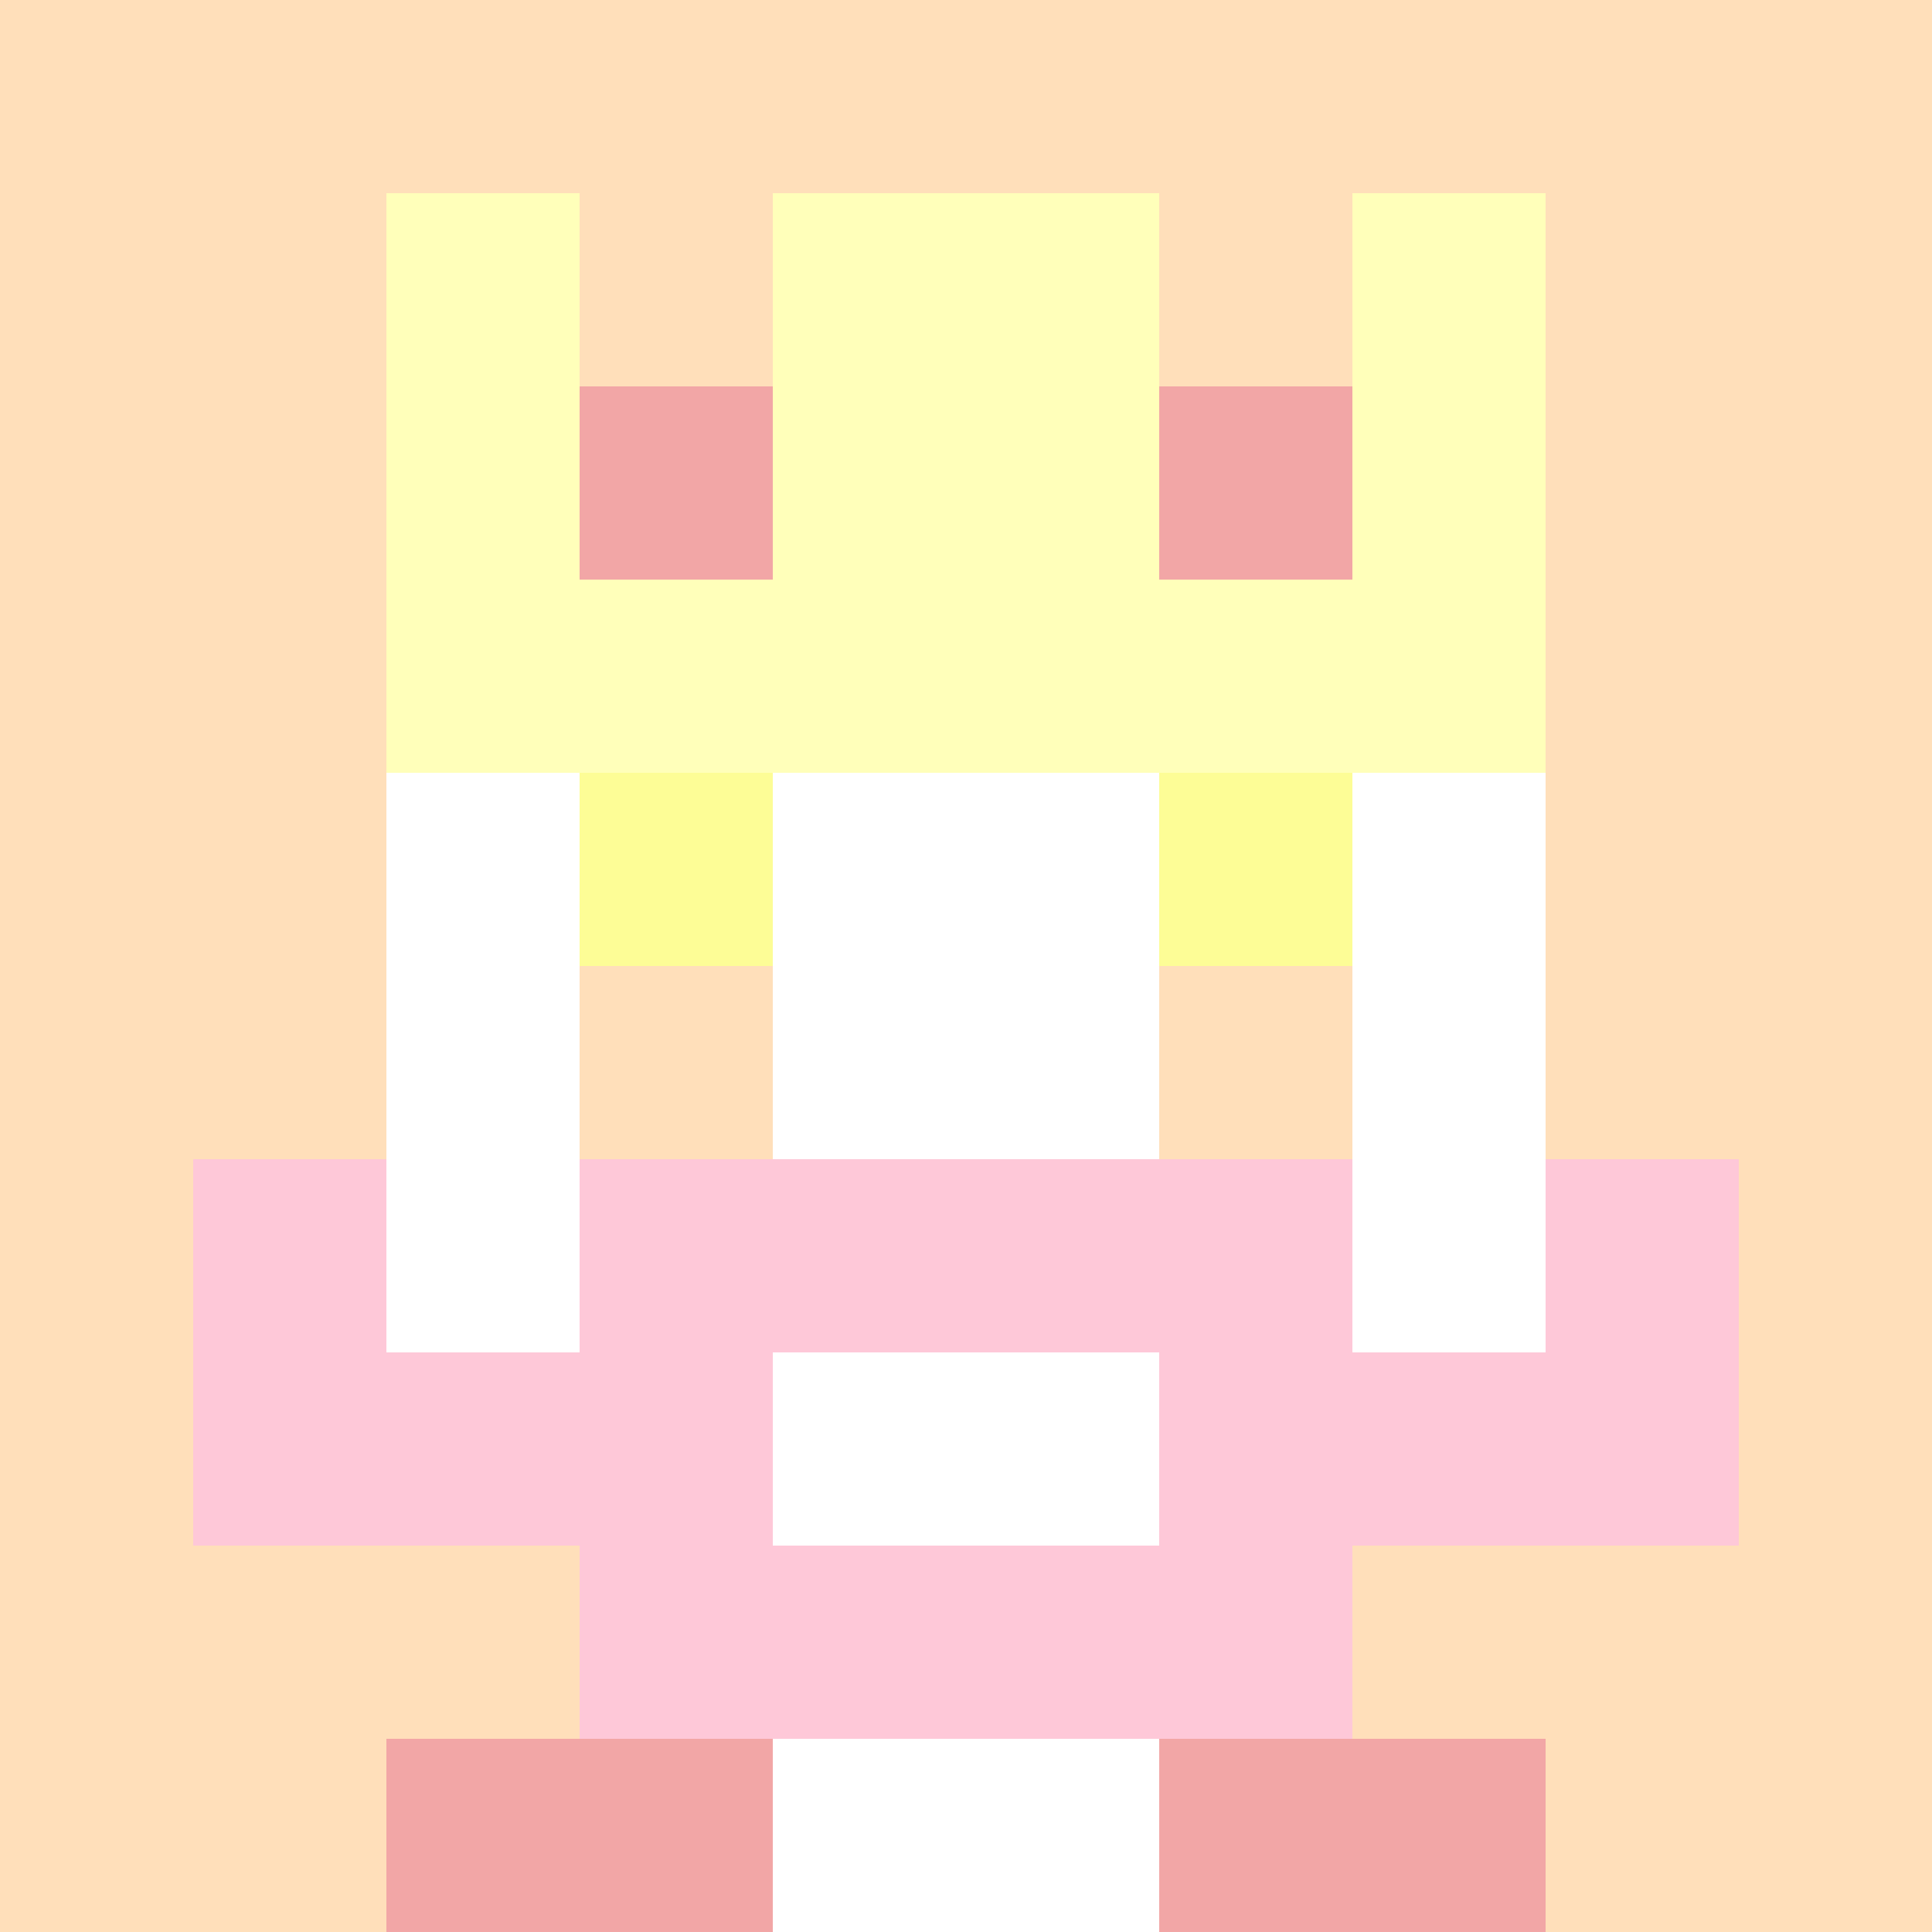 <svg xmlns="http://www.w3.org/2000/svg" version="1.1" width="941" height="941" viewBox="0 0 941 941">
  <title>'goose-pfp-royal' by Dmitri Cherniak</title>
  <desc>The Goose Is Loose</desc>
  <rect width="100%" height="100%" fill="#FFFFFF"/>
  <g>
    <g id="0-0">
      <rect x="0" y="0" height="941" width="941" fill="#FFDFBA"/>
      <g>
        <rect id="0-0-3-2-4-7" x="282.3" y="188.2" width="376.4" height="658.7" fill="#FFFFFF"/>
        <rect id="0-0-2-3-6-5" x="188.2" y="282.3" width="564.6" height="470.5" fill="#FFFFFF"/>
        <rect id="0-0-4-8-2-2" x="376.4" y="752.8" width="188.2" height="188.2" fill="#FFFFFF"/>
        <rect id="0-0-1-7-8-1" x="94.1" y="658.7" width="752.8" height="94.1" fill="#FEC8D8"/>
        <rect id="0-0-3-6-4-3" x="282.3" y="564.6" width="376.4" height="282.3" fill="#FEC8D8"/>
        <rect id="0-0-4-7-2-1" x="376.4" y="658.7" width="188.2" height="94.1" fill="#FFFFFF"/>
        <rect id="0-0-1-6-1-2" x="94.1" y="564.6" width="94.1" height="188.2" fill="#FEC8D8"/>
        <rect id="0-0-8-6-1-2" x="752.8" y="564.6" width="94.1" height="188.2" fill="#FEC8D8"/>
        <rect id="0-0-3-4-1-1" x="282.3" y="376.4" width="94.1" height="94.1" fill="#FDFD96"/>
        <rect id="0-0-6-4-1-1" x="564.6" y="376.4" width="94.1" height="94.1" fill="#FDFD96"/>
        <rect id="0-0-3-5-1-1" x="282.3" y="470.5" width="94.1" height="94.1" fill="#FFDFBA"/>
        <rect id="0-0-6-5-1-1" x="564.6" y="470.5" width="94.1" height="94.1" fill="#FFDFBA"/>
        <rect id="0-0-2-1-1-2" x="188.2" y="94.1" width="94.1" height="188.2" fill="#FFFFBA"/>
        <rect id="0-0-4-1-2-2" x="376.4" y="94.1" width="188.2" height="188.2" fill="#FFFFBA"/>
        <rect id="0-0-7-1-1-2" x="658.7" y="94.1" width="94.1" height="188.2" fill="#FFFFBA"/>
        <rect id="0-0-2-2-6-2" x="188.2" y="188.2" width="564.6" height="188.2" fill="#FFFFBA"/>
        <rect id="0-0-3-2-1-1" x="282.3" y="188.2" width="94.1" height="94.1" fill="#F2A6A6"/>
        <rect id="0-0-6-2-1-1" x="564.6" y="188.2" width="94.1" height="94.1" fill="#F2A6A6"/>
        <rect id="0-0-2-9-2-1" x="188.2" y="846.9" width="188.2" height="94.1" fill="#F2A6A6"/>
        <rect id="0-0-6-9-2-1" x="564.6" y="846.9" width="188.2" height="94.1" fill="#F2A6A6"/>
      </g>
    </g>
  </g>
</svg>